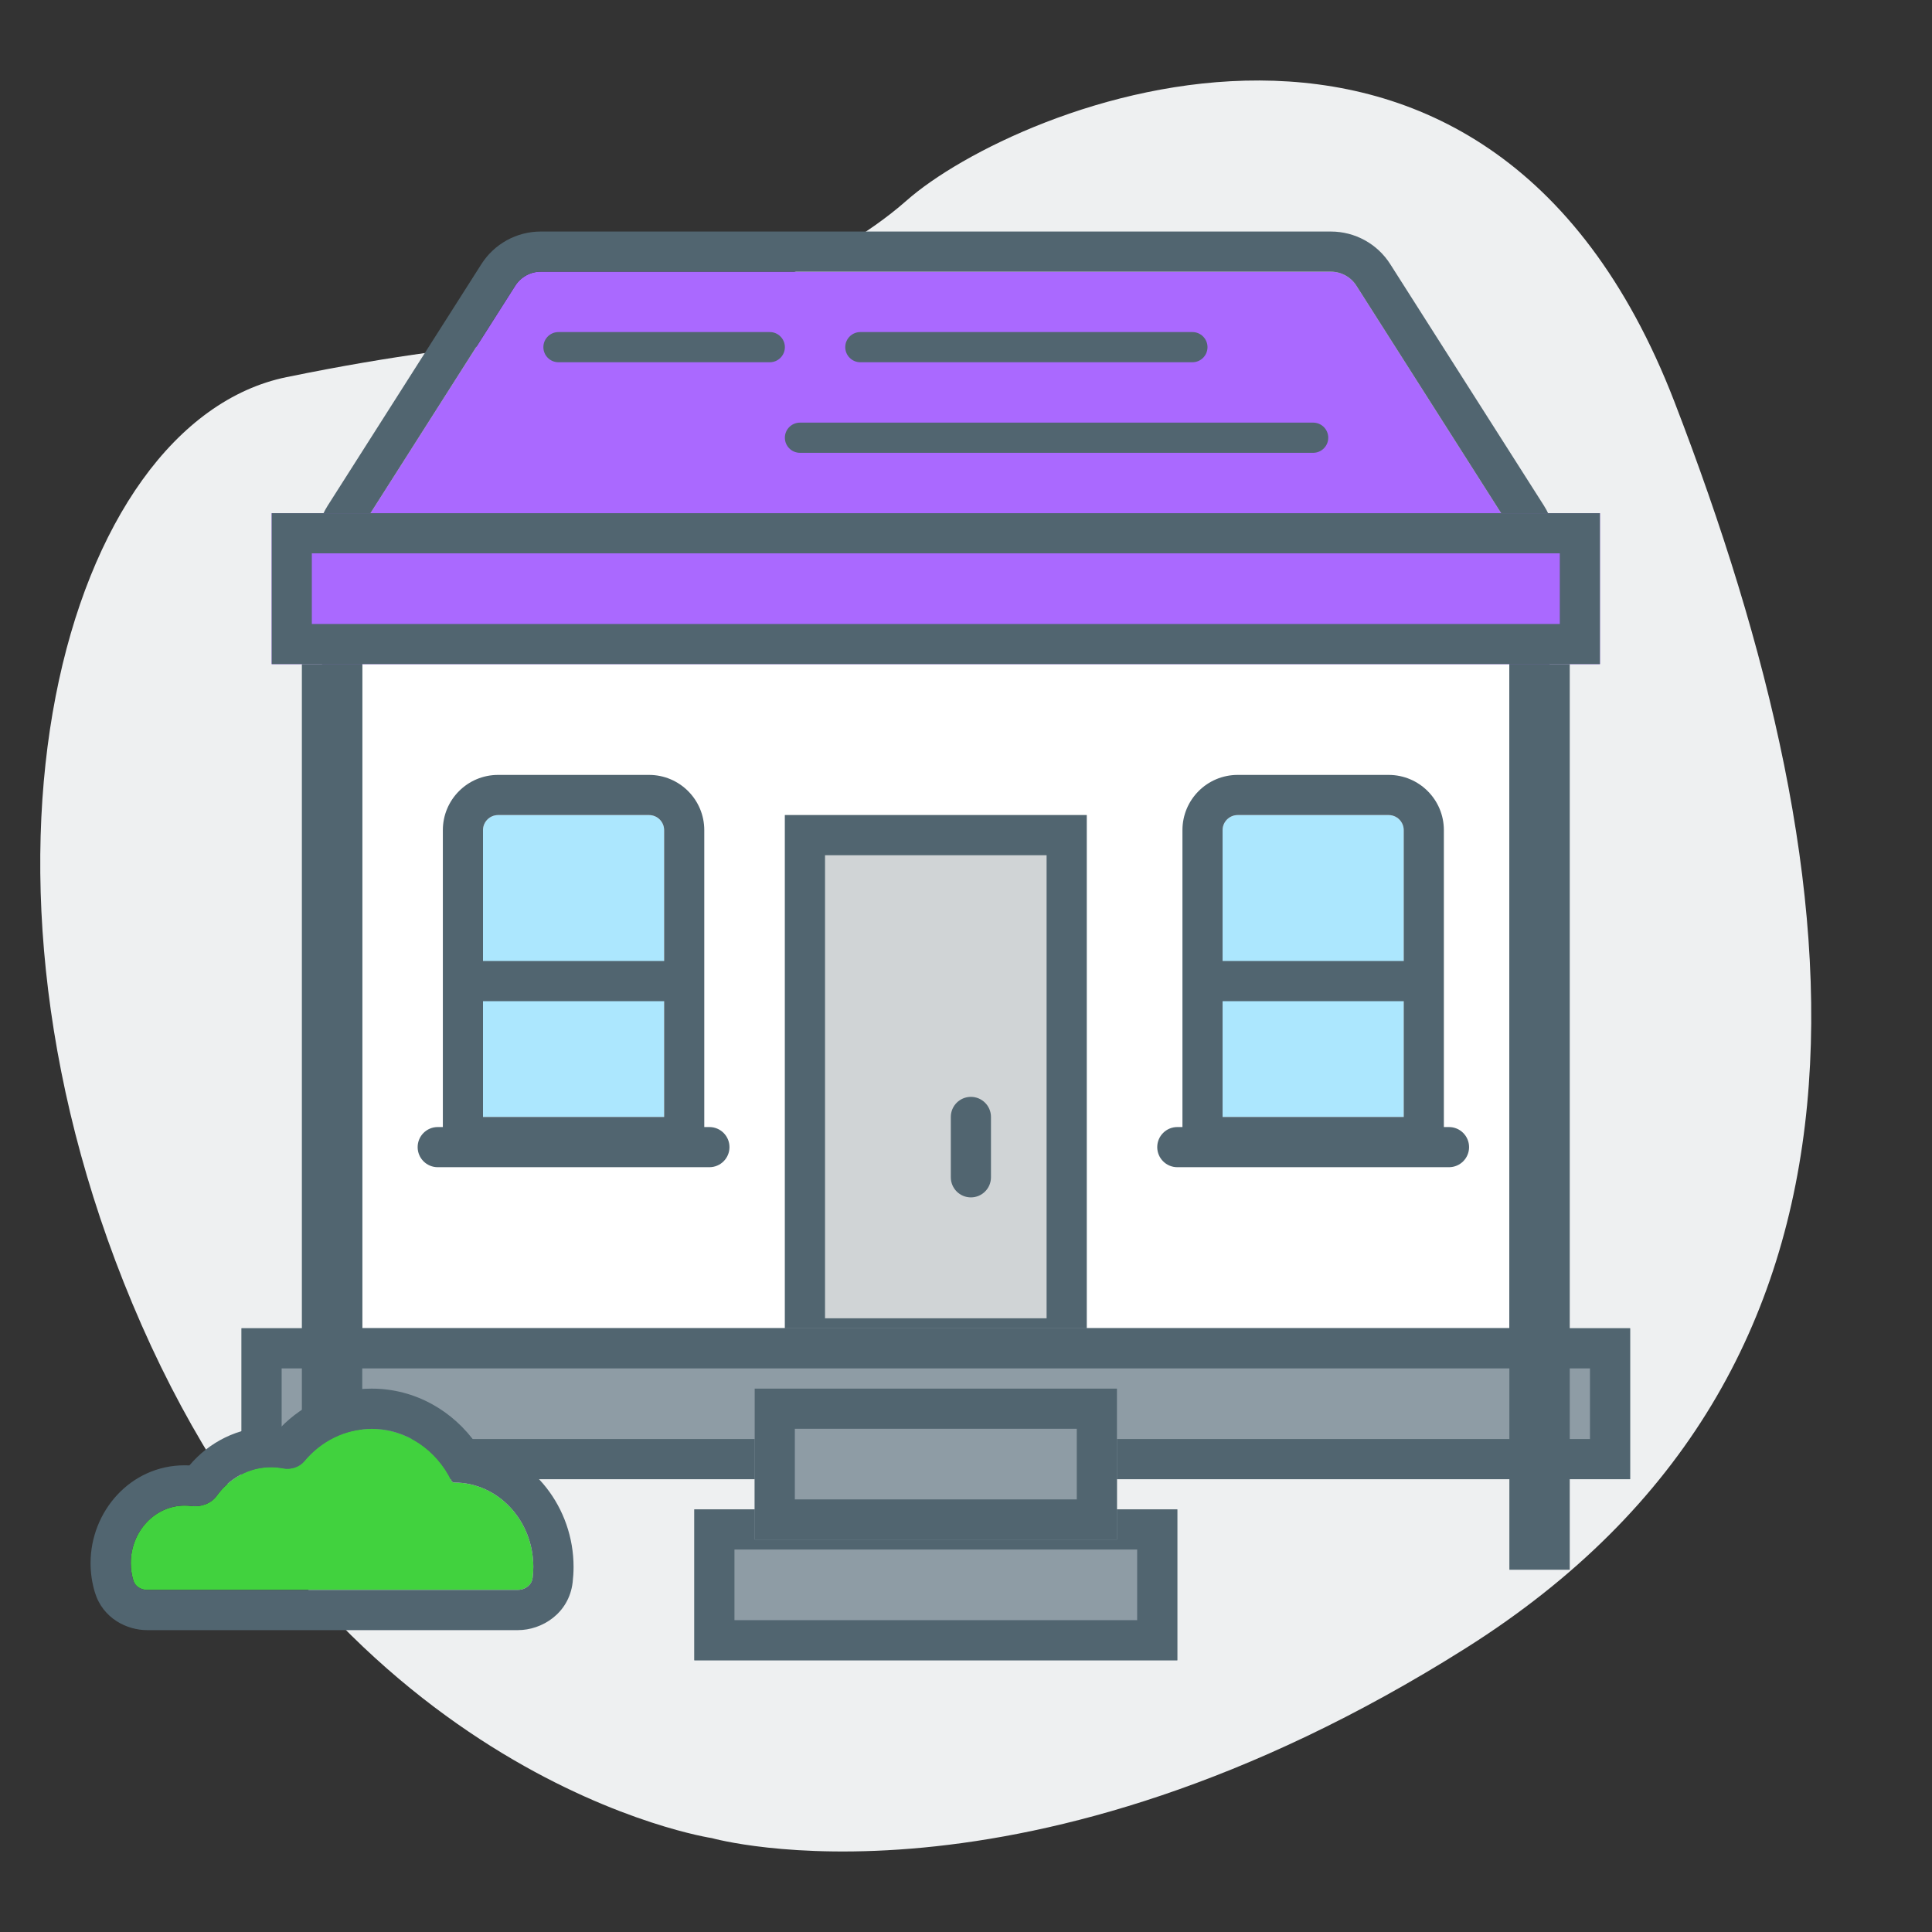 <svg xmlns="http://www.w3.org/2000/svg" width="64" height="64" viewBox="0 0 64 64" fill="none"><rect x="0" y="0" width="64" height="64" fill="#333333" stroke="none"/><path d="M23.582 60.89C23.582 60.89 11.369 59.058 4.692 43.897C-1.984 28.736 2.168 13.991 9.496 12.492C13.16 11.742 15.717 11.459 17.378 11.342C20.13 11.176 22.833 10.559 25.373 9.443C27.018 8.727 28.728 7.794 30.031 6.644C33.613 3.479 49.165 -3.019 55.467 13.308C61.769 29.636 63.186 45.363 48.562 54.593C33.939 63.823 23.582 60.89 23.582 60.89Z" fill="#EEF0F1"></path><path d="M12 22V44H50V22C50 21.448 49.552 21 49 21L31 21L13 21C12.448 21 12 21.448 12 22Z" fill="white"></path><path fill-rule="evenodd" clip-rule="evenodd" d="M10.67 45.33V22C10.67 20.713 11.713 19.67 13 19.67H49C50.287 19.67 51.33 20.713 51.33 22V45.33H10.67ZM12 22C12 21.448 12.448 21 13 21H49C49.552 21 50 21.448 50 22V44H12V22Z" fill="#516570"></path><path d="M16 27.5C16 27.224 16.224 27 16.5 27H21.5C21.776 27 22 27.224 22 27.5V37H16V27.5Z" fill="#ACE7FE"></path><path fill-rule="evenodd" clip-rule="evenodd" d="M23.33 38.33H14.67V27.5C14.67 26.489 15.489 25.67 16.5 25.67H21.5C22.511 25.67 23.33 26.489 23.33 27.5V38.33ZM16.5 27C16.224 27 16 27.224 16 27.5V37H22V27.5C22 27.224 21.776 27 21.5 27H16.5Z" fill="#516570"></path><path fill-rule="evenodd" clip-rule="evenodd" d="M14.835 32.5C14.835 32.133 15.133 31.835 15.5 31.835H22.5C22.867 31.835 23.165 32.133 23.165 32.5C23.165 32.867 22.867 33.165 22.5 33.165H15.5C15.133 33.165 14.835 32.867 14.835 32.5Z" fill="#516570"></path><path d="M17.069 9.463L11.978 17.463C11.554 18.129 12.033 19 12.822 19H23H31H39H49.178C49.967 19 50.446 18.129 50.022 17.463L44.931 9.463C44.748 9.175 44.429 9 44.087 9H17.913C17.571 9 17.253 9.175 17.069 9.463Z" fill="#AA69FF"></path><path fill-rule="evenodd" clip-rule="evenodd" d="M25.5 12L18.5 12C18.224 12 18 11.776 18 11.5C18 11.224 18.224 11 18.5 11L25.5 11C25.776 11 26 11.224 26 11.5C26 11.776 25.776 12 25.5 12Z" fill="#516570"></path><path fill-rule="evenodd" clip-rule="evenodd" d="M39.5 12L28.5 12C28.224 12 28 11.776 28 11.5C28 11.224 28.224 11 28.5 11L39.5 11C39.776 11 40 11.224 40 11.5C40 11.776 39.776 12 39.5 12Z" fill="#516570"></path><path fill-rule="evenodd" clip-rule="evenodd" d="M43.5 15L26.5 15C26.224 15 26 14.776 26 14.5C26 14.224 26.224 14 26.5 14L43.5 14C43.776 14 44 14.224 44 14.5C44 14.776 43.776 15 43.5 15Z" fill="#516570"></path><path fill-rule="evenodd" clip-rule="evenodd" d="M46.053 8.749L51.144 16.749C52.131 18.3 51.017 20.33 49.178 20.33H12.822C10.983 20.33 9.869 18.3 10.856 16.749L15.947 8.749C16.375 8.077 17.116 7.67 17.913 7.67H44.087C44.884 7.67 45.626 8.077 46.053 8.749ZM44.931 9.463C44.748 9.175 44.429 9 44.087 9H17.913C17.571 9 17.253 9.175 17.069 9.463L11.978 17.463C11.554 18.129 12.033 19 12.822 19H49.178C49.967 19 50.446 18.129 50.022 17.463L44.931 9.463Z" fill="#516570"></path><path d="M40.5 27.5C40.5 27.224 40.724 27 41 27H46C46.276 27 46.5 27.224 46.5 27.5V37H40.5V27.5Z" fill="#ACE7FE"></path><path fill-rule="evenodd" clip-rule="evenodd" d="M47.83 38.33H39.17V27.5C39.17 26.489 39.989 25.67 41 25.67H46C47.011 25.67 47.83 26.489 47.83 27.5V38.33ZM41 27C40.724 27 40.5 27.224 40.5 27.5V37H46.5V27.5C46.5 27.224 46.276 27 46 27H41Z" fill="#516570"></path><path fill-rule="evenodd" clip-rule="evenodd" d="M39.335 32.5C39.335 32.133 39.633 31.835 40 31.835H47C47.367 31.835 47.665 32.133 47.665 32.5C47.665 32.867 47.367 33.165 47 33.165H40C39.633 33.165 39.335 32.867 39.335 32.5Z" fill="#516570"></path><path fill-rule="evenodd" clip-rule="evenodd" d="M13.835 38C13.835 37.633 14.133 37.335 14.5 37.335H23.5C23.867 37.335 24.165 37.633 24.165 38C24.165 38.367 23.867 38.665 23.5 38.665H14.5C14.133 38.665 13.835 38.367 13.835 38Z" fill="#516570"></path><path fill-rule="evenodd" clip-rule="evenodd" d="M38.335 38C38.335 37.633 38.633 37.335 39 37.335H48C48.367 37.335 48.665 37.633 48.665 38C48.665 38.367 48.367 38.665 48 38.665H39C38.633 38.665 38.335 38.367 38.335 38Z" fill="#516570"></path><path d="M26 27H36V45H26V27Z" fill="#D0D4D6"></path><path fill-rule="evenodd" clip-rule="evenodd" d="M34.67 28.33H27.33V43.67H34.67V28.33ZM26 27V45H36V27H26Z" fill="#516570"></path><path fill-rule="evenodd" clip-rule="evenodd" d="M32.162 36.335C32.529 36.335 32.827 36.633 32.827 37V39C32.827 39.367 32.529 39.665 32.162 39.665C31.795 39.665 31.497 39.367 31.497 39V37C31.497 36.633 31.795 36.335 32.162 36.335Z" fill="#516570"></path><path d="M9 17H53V22H9V17Z" fill="#AA69FF"></path><path fill-rule="evenodd" clip-rule="evenodd" d="M51.67 18.33H10.33V20.67H51.67V18.33ZM9 17V22H53V17H9Z" fill="#516570"></path><path d="M8 44H54V49H8V44Z" fill="#8E9CA5"></path><path fill-rule="evenodd" clip-rule="evenodd" d="M52.67 45.33H9.33V47.67H52.67V45.33ZM8 44V49H54V44H8Z" fill="#516570"></path><path d="M23 50H39V55H23V50Z" fill="#8E9CA5"></path><path fill-rule="evenodd" clip-rule="evenodd" d="M37.67 51.33H24.33V53.67H37.67V51.33ZM23 50V55H39V50H23Z" fill="#516570"></path><path d="M25 46H37V51H25V46Z" fill="#8E9CA5"></path><path fill-rule="evenodd" clip-rule="evenodd" d="M35.67 47.33H26.33V49.67H35.67V47.33ZM25 46V51H37V46H25Z" fill="#516570"></path><path d="M50 22H52V52H50V22Z" fill="#516570"></path><path d="M10 22H12V52H10V22Z" fill="#516570"></path><path fill-rule="evenodd" clip-rule="evenodd" d="M17.645 52.264C17.616 52.504 17.4 52.667 17.158 52.667H4.87C4.668 52.667 4.476 52.553 4.418 52.359C4.363 52.176 4.333 51.981 4.333 51.778C4.333 50.726 5.133 49.873 6.119 49.873C6.194 49.873 6.269 49.878 6.341 49.888C6.653 49.929 6.996 49.806 7.179 49.551C7.592 48.975 8.244 48.603 8.976 48.603C9.113 48.603 9.246 48.616 9.376 48.641C9.636 48.69 9.914 48.604 10.084 48.401C10.629 47.746 11.424 47.333 12.31 47.333C13.462 47.333 14.461 48.032 14.956 49.054C14.973 49.089 15.009 49.111 15.048 49.111C16.494 49.111 17.667 50.362 17.667 51.905C17.667 52.026 17.659 52.146 17.645 52.264Z" fill="#41D23E"></path><path fill-rule="evenodd" clip-rule="evenodd" d="M4.87 54H17.158C17.954 54 18.846 53.446 18.969 52.423C18.989 52.253 19 52.08 19 51.905C19 49.956 17.67 48.217 15.79 47.849C15.02 46.748 13.765 46 12.31 46C11.123 46 10.062 46.501 9.296 47.285C9.191 47.275 9.084 47.27 8.976 47.27C7.881 47.27 6.921 47.778 6.275 48.544C6.223 48.541 6.171 48.54 6.119 48.54C4.317 48.54 3 50.072 3 51.778C3 52.111 3.049 52.436 3.141 52.742C3.405 53.623 4.218 54 4.87 54ZM17.158 52.667C17.4 52.667 17.616 52.504 17.645 52.264C17.659 52.146 17.667 52.026 17.667 51.905C17.667 50.362 16.494 49.111 15.048 49.111C15.009 49.111 14.973 49.089 14.956 49.054C14.461 48.032 13.462 47.333 12.31 47.333C11.424 47.333 10.629 47.746 10.084 48.401C9.914 48.604 9.636 48.69 9.376 48.641C9.246 48.616 9.113 48.603 8.976 48.603C8.244 48.603 7.592 48.975 7.179 49.551C6.996 49.806 6.653 49.929 6.341 49.888C6.269 49.878 6.194 49.873 6.119 49.873C5.133 49.873 4.333 50.726 4.333 51.778C4.333 51.98 4.363 52.176 4.418 52.359C4.476 52.553 4.668 52.667 4.87 52.667H17.158Z" fill="#516570"></path></svg>